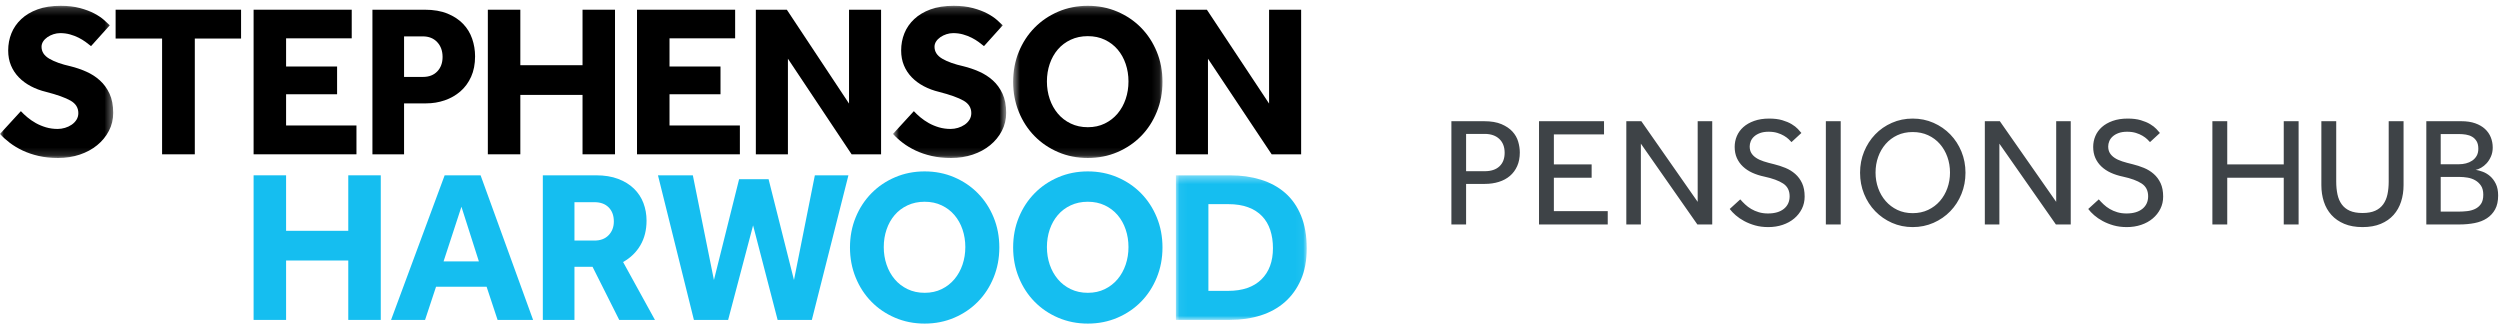 <?xml version="1.0" encoding="UTF-8"?>
<svg width="323px" height="42px" viewBox="0 0 323 42" version="1.1" xmlns="http://www.w3.org/2000/svg" xmlns:xlink="http://www.w3.org/1999/xlink">
    <!-- Generator: Sketch 52.5 (67469) - http://www.bohemiancoding.com/sketch -->
    <title>Group</title>
    <desc>Created with Sketch.</desc>
    <defs>
        <polygon id="path-1" points="0 0.192 14.625 0.192 14.625 19.855 0 19.855"></polygon>
        <polygon id="path-3" points="0.721 0.192 15.344 0.192 15.344 19.855 0.721 19.855"></polygon>
        <polygon id="path-5" points="0.612 0.192 19.907 0.192 19.907 19.854 0.612 19.854"></polygon>
        <polygon id="path-7" points="0.049 0.343 16.954 0.343 16.954 19.024 0.049 19.024"></polygon>
    </defs>
    <g id="Symbols" stroke="none" stroke-width="1" fill="none" fill-rule="evenodd">
        <g id="Logo-Pensions-/-black">
            <g id="Group">
                <g id="Logo">
                    <g id="Group-39">
                        <g id="Group-3" transform="translate(0, 0.558)">
                            <mask id="mask-2" fill="white">
                                <use xlink:href="#path-1"></use>
                            </mask>
                            <g id="Clip-2"></g>
                            <path d="M2.697,13.804 C2.938,14.066 3.22,14.332 3.546,14.603 C3.869,14.873 4.231,15.121 4.63,15.346 C5.028,15.569 5.464,15.751 5.937,15.892 C6.409,16.031 6.913,16.101 7.452,16.101 C7.767,16.101 8.081,16.054 8.396,15.961 C8.712,15.868 8.999,15.732 9.258,15.555 C9.517,15.378 9.727,15.163 9.884,14.911 C10.041,14.659 10.121,14.374 10.121,14.056 C10.121,13.366 9.786,12.829 9.12,12.447 C8.452,12.064 7.396,11.685 5.95,11.312 C5.246,11.144 4.592,10.901 3.99,10.584 C3.388,10.266 2.868,9.883 2.433,9.435 C1.999,8.987 1.658,8.473 1.418,7.895 C1.177,7.316 1.058,6.673 1.058,5.962 C1.058,5.178 1.195,4.441 1.474,3.749 C1.752,3.058 2.174,2.447 2.739,1.915 C3.304,1.382 4.008,0.963 4.852,0.655 C5.694,0.346 6.691,0.192 7.841,0.192 C8.787,0.192 9.621,0.291 10.344,0.487 C11.066,0.682 11.682,0.916 12.192,1.186 C12.702,1.458 13.118,1.737 13.444,2.027 C13.767,2.316 14.013,2.545 14.18,2.712 L11.762,5.401 C11.556,5.233 11.32,5.051 11.052,4.855 C10.783,4.66 10.481,4.478 10.149,4.309 C9.815,4.141 9.449,4.002 9.05,3.889 C8.651,3.778 8.231,3.721 7.785,3.721 C7.489,3.721 7.196,3.769 6.909,3.861 C6.621,3.955 6.363,4.081 6.13,4.239 C5.9,4.399 5.714,4.585 5.574,4.8 C5.436,5.014 5.367,5.243 5.367,5.485 C5.367,6.121 5.7,6.634 6.368,7.026 C7.034,7.417 7.952,7.746 9.12,8.006 C9.805,8.175 10.477,8.404 11.135,8.694 C11.794,8.983 12.382,9.361 12.9,9.828 C13.42,10.294 13.837,10.869 14.153,11.551 C14.467,12.231 14.625,13.059 14.625,14.029 C14.625,14.869 14.439,15.644 14.068,16.354 C13.697,17.063 13.194,17.68 12.553,18.202 C11.915,18.724 11.163,19.131 10.301,19.42 C9.44,19.708 8.509,19.855 7.508,19.855 C6.581,19.855 5.737,19.765 4.977,19.588 C4.217,19.411 3.532,19.178 2.92,18.888 C2.309,18.599 1.756,18.267 1.265,17.894 C0.775,17.521 0.353,17.137 -0,16.745 L2.697,13.804 Z" id="Fill-1" fill="#000000" mask="url(#mask-2)"></path>
                        </g>
                        <polygon id="Fill-4" fill="#000000" points="20.942 4.98 14.937 4.98 14.937 1.254 31.146 1.254 31.146 4.98 25.169 4.98 25.169 19.937 20.942 19.937"></polygon>
                        <polygon id="Fill-6" fill="#000000" points="32.765 1.255 45.443 1.255 45.443 4.952 36.963 4.952 36.963 8.593 43.552 8.593 43.552 12.178 36.963 12.178 36.963 16.212 46.055 16.212 46.055 19.936 32.765 19.936"></polygon>
                        <path d="M54.652,9.938 C55.43,9.938 56.045,9.7 56.499,9.224 C56.954,8.747 57.181,8.126 57.181,7.361 C57.181,6.576 56.95,5.937 56.487,5.442 C56.023,4.947 55.403,4.7 54.623,4.7 L52.205,4.7 L52.205,9.938 L54.652,9.938 Z M48.118,1.255 L54.874,1.255 C56.023,1.255 57.005,1.423 57.821,1.759 C58.637,2.095 59.308,2.538 59.837,3.089 C60.366,3.64 60.753,4.28 61.004,5.008 C61.254,5.736 61.38,6.492 61.38,7.277 C61.38,8.285 61.208,9.167 60.866,9.923 C60.522,10.68 60.059,11.309 59.475,11.814 C58.891,12.318 58.218,12.701 57.459,12.962 C56.699,13.224 55.903,13.355 55.068,13.355 L52.205,13.355 L52.205,19.937 L48.118,19.937 L48.118,1.255 Z" id="Fill-8" fill="#000000"></path>
                        <polygon id="Fill-10" fill="#000000" points="63.029 1.255 67.227 1.255 67.227 8.425 75.263 8.425 75.263 1.255 79.459 1.255 79.459 19.936 75.263 19.936 75.263 12.262 67.227 12.262 67.227 19.936 63.029 19.936"></polygon>
                        <polygon id="Fill-12" fill="#000000" points="82.302 1.255 94.98 1.255 94.98 4.952 86.501 4.952 86.501 8.593 93.089 8.593 93.089 12.178 86.501 12.178 86.501 16.212 95.592 16.212 95.592 19.936 82.302 19.936"></polygon>
                        <polygon id="Fill-14" fill="#000000" points="97.655 1.255 101.659 1.255 109.695 13.382 109.695 1.255 113.835 1.255 113.835 19.936 110.027 19.936 101.799 7.585 101.799 19.936 97.655 19.936"></polygon>
                        <g id="Group-18" transform="translate(114.652, 0.558)">
                            <mask id="mask-4" fill="white">
                                <use xlink:href="#path-3"></use>
                            </mask>
                            <g id="Clip-17"></g>
                            <path d="M3.417,13.804 C3.657,14.066 3.941,14.332 4.264,14.603 C4.589,14.873 4.95,15.121 5.349,15.346 C5.747,15.569 6.182,15.751 6.656,15.892 C7.129,16.031 7.634,16.101 8.17,16.101 C8.486,16.101 8.8,16.054 9.115,15.961 C9.431,15.868 9.717,15.732 9.978,15.555 C10.238,15.378 10.446,15.163 10.603,14.911 C10.76,14.659 10.84,14.374 10.84,14.056 C10.84,13.366 10.506,12.829 9.839,12.447 C9.171,12.064 8.116,11.685 6.669,11.312 C5.965,11.144 5.312,10.901 4.709,10.584 C4.107,10.266 3.587,9.883 3.152,9.435 C2.717,8.987 2.377,8.473 2.138,7.895 C1.897,7.316 1.777,6.673 1.777,5.962 C1.777,5.178 1.914,4.441 2.193,3.749 C2.471,3.058 2.893,2.447 3.459,1.915 C4.023,1.382 4.727,0.963 5.571,0.655 C6.415,0.346 7.411,0.192 8.56,0.192 C9.505,0.192 10.34,0.291 11.062,0.487 C11.786,0.682 12.401,0.916 12.911,1.186 C13.42,1.458 13.838,1.737 14.162,2.027 C14.487,2.316 14.733,2.545 14.9,2.712 L12.479,5.402 C12.276,5.233 12.04,5.051 11.771,4.855 C11.503,4.66 11.201,4.478 10.867,4.309 C10.534,4.141 10.168,4.002 9.769,3.889 C9.371,3.778 8.95,3.721 8.505,3.721 C8.208,3.721 7.915,3.769 7.629,3.861 C7.342,3.955 7.082,4.081 6.85,4.239 C6.619,4.399 6.434,4.585 6.294,4.8 C6.154,5.014 6.087,5.243 6.087,5.485 C6.087,6.121 6.419,6.634 7.086,7.026 C7.754,7.417 8.671,7.746 9.839,8.006 C10.524,8.175 11.196,8.404 11.854,8.694 C12.512,8.983 13.101,9.361 13.621,9.828 C14.139,10.294 14.557,10.869 14.872,11.551 C15.187,12.231 15.344,13.059 15.344,14.029 C15.344,14.869 15.158,15.644 14.788,16.354 C14.416,17.063 13.913,17.68 13.273,18.202 C12.634,18.724 11.883,19.131 11.021,19.42 C10.159,19.708 9.227,19.855 8.226,19.855 C7.299,19.855 6.457,19.765 5.696,19.588 C4.936,19.411 4.251,19.178 3.639,18.888 C3.027,18.599 2.474,18.268 1.984,17.894 C1.494,17.521 1.072,17.137 0.721,16.745 L3.417,13.804 Z" id="Fill-16" fill="#000000" mask="url(#mask-4)"></path>
                        </g>
                        <g id="Group-21" transform="translate(130.286, 0.558)">
                            <mask id="mask-6" fill="white">
                                <use xlink:href="#path-5"></use>
                            </mask>
                            <g id="Clip-20"></g>
                            <path d="M10.259,15.877 C11.075,15.877 11.805,15.719 12.454,15.4 C13.103,15.083 13.655,14.655 14.11,14.113 C14.563,13.571 14.911,12.945 15.151,12.236 C15.393,11.526 15.513,10.77 15.513,9.968 C15.513,9.164 15.393,8.408 15.151,7.699 C14.911,6.989 14.563,6.369 14.11,5.836 C13.655,5.304 13.103,4.884 12.454,4.576 C11.805,4.267 11.075,4.113 10.259,4.113 C9.442,4.113 8.707,4.267 8.049,4.576 C7.39,4.884 6.834,5.304 6.381,5.836 C5.927,6.369 5.579,6.989 5.337,7.699 C5.097,8.408 4.975,9.164 4.975,9.968 C4.975,10.77 5.097,11.526 5.337,12.236 C5.579,12.945 5.927,13.571 6.381,14.113 C6.834,14.655 7.39,15.083 8.049,15.4 C8.707,15.719 9.442,15.877 10.259,15.877 M10.259,19.854 C8.887,19.854 7.614,19.602 6.436,19.098 C5.257,18.594 4.24,17.903 3.378,17.025 C2.516,16.148 1.839,15.107 1.347,13.902 C0.856,12.698 0.612,11.406 0.612,10.023 C0.612,8.623 0.856,7.325 1.347,6.129 C1.839,4.935 2.516,3.899 3.378,3.021 C4.24,2.144 5.257,1.452 6.436,0.948 C7.614,0.444 8.887,0.192 10.259,0.192 C11.63,0.192 12.906,0.444 14.082,0.948 C15.259,1.452 16.279,2.144 17.14,3.021 C18.001,3.899 18.679,4.935 19.17,6.129 C19.662,7.325 19.907,8.623 19.907,10.023 C19.907,11.406 19.662,12.698 19.17,13.902 C18.679,15.107 18.001,16.148 17.14,17.025 C16.279,17.903 15.259,18.594 14.082,19.098 C12.906,19.602 11.63,19.854 10.259,19.854" id="Fill-19" fill="#000000" mask="url(#mask-6)"></path>
                        </g>
                        <polygon id="Fill-22" fill="#000000" points="151.925 1.255 155.928 1.255 163.965 13.382 163.965 1.255 168.107 1.255 168.107 19.936 164.297 19.936 156.069 7.585 156.069 19.936 151.925 19.936"></polygon>
                        <polygon id="Fill-24" fill="#15BEF0" points="32.765 22.651 36.963 22.651 36.963 29.821 44.997 29.821 44.997 22.651 49.196 22.651 49.196 41.333 44.997 41.333 44.997 33.657 36.963 33.657 36.963 41.333 32.765 41.333"></polygon>
                        <path d="M61.87,33.769 L59.617,26.711 L57.31,33.769 L61.87,33.769 Z M57.449,22.651 L62.092,22.651 L68.875,41.332 L64.288,41.332 L62.87,37.047 L56.336,37.047 L54.918,41.332 L50.526,41.332 L57.449,22.651 Z" id="Fill-26" fill="#15BEF0"></path>
                        <path d="M76.805,31.081 C77.584,31.081 78.195,30.847 78.64,30.38 C79.085,29.914 79.308,29.325 79.308,28.616 C79.308,27.851 79.085,27.244 78.64,26.795 C78.195,26.347 77.584,26.123 76.805,26.123 L74.22,26.123 L74.22,31.081 L76.805,31.081 Z M70.133,22.651 L77.028,22.651 C78.103,22.651 79.048,22.804 79.864,23.112 C80.679,23.42 81.361,23.84 81.907,24.373 C82.454,24.905 82.861,25.526 83.131,26.235 C83.399,26.945 83.534,27.701 83.534,28.504 C83.534,29.718 83.269,30.778 82.741,31.682 C82.213,32.589 81.467,33.311 80.503,33.854 L84.618,41.332 L80.003,41.332 L76.556,34.469 L74.22,34.469 L74.22,41.332 L70.133,41.332 L70.133,22.651 Z" id="Fill-28" fill="#15BEF0"></path>
                        <polygon id="Fill-30" fill="#15BEF0" points="85.01 22.651 89.515 22.651 92.24 36.178 95.492 23.154 99.301 23.154 102.582 36.178 105.279 22.651 109.616 22.651 104.89 41.333 100.469 41.333 97.299 29.12 94.075 41.333 89.653 41.333"></polygon>
                        <path d="M119.464,37.831 C120.281,37.831 121.012,37.673 121.661,37.355 C122.309,37.038 122.861,36.608 123.317,36.066 C123.769,35.525 124.116,34.899 124.358,34.19 C124.598,33.48 124.72,32.723 124.72,31.922 C124.72,31.118 124.598,30.362 124.358,29.652 C124.116,28.942 123.769,28.322 123.317,27.79 C122.861,27.257 122.309,26.837 121.661,26.53 C121.012,26.221 120.281,26.066 119.464,26.066 C118.649,26.066 117.911,26.221 117.255,26.53 C116.596,26.837 116.039,27.257 115.586,27.79 C115.132,28.322 114.784,28.942 114.544,29.652 C114.302,30.362 114.182,31.118 114.182,31.922 C114.182,32.723 114.302,33.48 114.544,34.19 C114.784,34.899 115.132,35.525 115.586,36.066 C116.039,36.608 116.596,37.038 117.255,37.355 C117.911,37.673 118.649,37.831 119.464,37.831 M119.464,41.808 C118.092,41.808 116.818,41.555 115.642,41.051 C114.464,40.548 113.445,39.857 112.584,38.978 C111.723,38.102 111.044,37.061 110.553,35.855 C110.062,34.652 109.817,33.359 109.817,31.977 C109.817,30.576 110.062,29.279 110.553,28.084 C111.044,26.888 111.723,25.853 112.584,24.975 C113.445,24.098 114.464,23.406 115.642,22.902 C116.818,22.398 118.092,22.145 119.464,22.145 C120.837,22.145 122.111,22.398 123.288,22.902 C124.464,23.406 125.483,24.098 126.346,24.975 C127.207,25.853 127.885,26.888 128.376,28.084 C128.867,29.279 129.113,30.576 129.113,31.977 C129.113,33.359 128.867,34.652 128.376,35.855 C127.885,37.061 127.207,38.102 126.346,38.978 C125.483,39.857 124.464,40.548 123.288,41.051 C122.111,41.555 120.837,41.808 119.464,41.808" id="Fill-32" fill="#15BEF0"></path>
                        <path d="M140.545,37.831 C141.361,37.831 142.092,37.673 142.741,37.355 C143.389,37.038 143.942,36.608 144.397,36.066 C144.849,35.524 145.198,34.899 145.437,34.19 C145.679,33.48 145.799,32.723 145.799,31.922 C145.799,31.118 145.679,30.362 145.437,29.652 C145.198,28.942 144.849,28.322 144.397,27.79 C143.942,27.257 143.389,26.837 142.741,26.53 C142.092,26.221 141.361,26.066 140.545,26.066 C139.728,26.066 138.994,26.221 138.335,26.53 C137.677,26.837 137.12,27.257 136.667,27.79 C136.213,28.322 135.865,28.942 135.623,29.652 C135.383,30.362 135.262,31.118 135.262,31.922 C135.262,32.723 135.383,33.48 135.623,34.19 C135.865,34.899 136.213,35.524 136.667,36.066 C137.12,36.608 137.677,37.038 138.335,37.355 C138.994,37.673 139.728,37.831 140.545,37.831 M140.545,41.808 C139.173,41.808 137.9,41.555 136.722,41.051 C135.544,40.548 134.526,39.857 133.665,38.978 C132.803,38.102 132.125,37.061 131.634,35.855 C131.142,34.652 130.898,33.359 130.898,31.977 C130.898,30.576 131.142,29.279 131.634,28.084 C132.125,26.888 132.803,25.853 133.665,24.975 C134.526,24.098 135.544,23.406 136.722,22.902 C137.9,22.398 139.173,22.145 140.545,22.145 C141.917,22.145 143.192,22.398 144.368,22.902 C145.545,23.406 146.565,24.098 147.427,24.975 C148.287,25.853 148.966,26.888 149.456,28.084 C149.948,29.279 150.193,30.576 150.193,31.977 C150.193,33.359 149.948,34.652 149.456,35.855 C148.966,37.061 148.287,38.102 147.427,38.978 C146.565,39.857 145.545,40.548 144.368,41.051 C143.192,41.555 141.917,41.808 140.545,41.808" id="Fill-34" fill="#15BEF0"></path>
                        <g id="Group-38" transform="translate(151.877, 22.308)">
                            <mask id="mask-8" fill="white">
                                <use xlink:href="#path-7"></use>
                            </mask>
                            <g id="Clip-37"></g>
                            <path d="M6.806,15.271 C8.658,15.271 10.085,14.78 11.087,13.8 C12.088,12.82 12.589,11.471 12.589,9.753 C12.589,8.894 12.471,8.115 12.241,7.414 C12.008,6.714 11.658,6.116 11.184,5.621 C10.711,5.127 10.115,4.744 9.39,4.474 C8.668,4.203 7.808,4.067 6.806,4.067 L4.248,4.067 L4.248,15.271 L6.806,15.271 Z M0.049,0.343 L7.056,0.343 C8.483,0.343 9.803,0.529 11.018,0.902 C12.23,1.276 13.278,1.845 14.159,2.611 C15.039,3.377 15.725,4.357 16.218,5.551 C16.708,6.747 16.954,8.156 16.954,9.781 C16.954,11.331 16.703,12.68 16.202,13.828 C15.701,14.976 15.011,15.938 14.132,16.713 C13.251,17.488 12.204,18.067 10.99,18.45 C9.775,18.832 8.455,19.024 7.029,19.024 L0.049,19.024 L0.049,0.343 Z" id="Fill-36" fill="#15BEF0" mask="url(#mask-8)"></path>
                        </g>
                    </g>
                </g>
                <path d="M187.52,15.66 L191.74,15.66 C192.647,15.66 193.397,15.787 193.99,16.04 C194.583,16.293 195.057,16.613 195.41,17 C195.763,17.387 196.01,17.82 196.15,18.3 C196.29,18.78 196.36,19.247 196.36,19.7 C196.36,20.367 196.247,20.953 196.02,21.46 C195.793,21.967 195.48,22.39 195.08,22.73 C194.68,23.07 194.203,23.327 193.65,23.5 C193.097,23.673 192.493,23.76 191.84,23.76 L189.42,23.76 L189.42,29 L187.52,29 L187.52,15.66 Z M191.82,22.12 C192.647,22.12 193.283,21.91 193.73,21.49 C194.177,21.07 194.4,20.487 194.4,19.74 C194.4,18.98 194.17,18.383 193.71,17.95 C193.25,17.517 192.62,17.3 191.82,17.3 L189.42,17.3 L189.42,22.12 L191.82,22.12 Z M198.84,15.66 L207.24,15.66 L207.24,17.36 L200.76,17.36 L200.76,21.24 L205.64,21.24 L205.64,22.96 L200.76,22.96 L200.76,27.28 L207.72,27.28 L207.72,29 L198.84,29 L198.84,15.66 Z M210.12,15.66 L212.06,15.66 L219.34,26.08 L219.34,15.66 L221.22,15.66 L221.22,29 L219.3,29 L212,18.56 L212,29 L210.12,29 L210.12,15.66 Z M224.84,25.76 C225.027,25.973 225.237,26.19 225.47,26.41 C225.703,26.63 225.967,26.827 226.26,27 C226.553,27.173 226.88,27.313 227.24,27.42 C227.6,27.527 227.993,27.58 228.42,27.58 C229.3,27.58 229.987,27.38 230.48,26.98 C230.973,26.58 231.22,26.04 231.22,25.36 C231.22,24.627 230.94,24.077 230.38,23.71 C229.82,23.343 229.013,23.047 227.96,22.82 C227.387,22.7 226.867,22.533 226.4,22.32 C225.933,22.107 225.53,21.84 225.19,21.52 C224.85,21.2 224.587,20.83 224.4,20.41 C224.213,19.99 224.12,19.513 224.12,18.98 C224.12,18.487 224.213,18.02 224.4,17.58 C224.587,17.14 224.867,16.753 225.24,16.42 C225.613,16.087 226.08,15.82 226.64,15.62 C227.2,15.42 227.847,15.32 228.58,15.32 C229.233,15.32 229.797,15.39 230.27,15.53 C230.743,15.67 231.147,15.84 231.48,16.04 C231.813,16.24 232.08,16.447 232.28,16.66 C232.48,16.873 232.633,17.047 232.74,17.18 L231.46,18.36 C231.38,18.267 231.26,18.143 231.1,17.99 C230.94,17.837 230.737,17.687 230.49,17.54 C230.243,17.393 229.957,17.27 229.63,17.17 C229.303,17.07 228.927,17.02 228.5,17.02 C228.073,17.02 227.707,17.077 227.4,17.19 C227.093,17.303 226.84,17.45 226.64,17.63 C226.44,17.81 226.293,18.013 226.2,18.24 C226.107,18.467 226.06,18.693 226.06,18.92 C226.06,19.253 226.13,19.537 226.27,19.77 C226.41,20.003 226.613,20.21 226.88,20.39 C227.147,20.57 227.477,20.723 227.87,20.85 C228.263,20.977 228.713,21.1 229.22,21.22 C229.713,21.34 230.197,21.497 230.67,21.69 C231.143,21.883 231.567,22.143 231.94,22.47 C232.313,22.797 232.61,23.197 232.83,23.67 C233.05,24.143 233.16,24.72 233.16,25.4 C233.16,25.973 233.04,26.5 232.8,26.98 C232.56,27.46 232.23,27.877 231.81,28.23 C231.39,28.583 230.893,28.857 230.32,29.05 C229.747,29.243 229.127,29.34 228.46,29.34 C227.833,29.34 227.263,29.267 226.75,29.12 C226.237,28.973 225.77,28.787 225.35,28.56 C224.93,28.333 224.563,28.083 224.25,27.81 C223.937,27.537 223.68,27.267 223.48,27 L224.84,25.76 Z M235.9,15.66 L237.82,15.66 L237.82,29 L235.9,29 L235.9,15.66 Z M247.12,29.34 C246.16,29.34 245.267,29.157 244.44,28.79 C243.613,28.423 242.893,27.923 242.28,27.29 C241.667,26.657 241.187,25.913 240.84,25.06 C240.493,24.207 240.32,23.293 240.32,22.32 C240.32,21.347 240.493,20.437 240.84,19.59 C241.187,18.743 241.663,18.003 242.27,17.37 C242.877,16.737 243.597,16.237 244.43,15.87 C245.263,15.503 246.16,15.32 247.12,15.32 C248.08,15.32 248.977,15.503 249.81,15.87 C250.643,16.237 251.367,16.737 251.98,17.37 C252.593,18.003 253.073,18.743 253.42,19.59 C253.767,20.437 253.94,21.347 253.94,22.32 C253.94,23.293 253.767,24.207 253.42,25.06 C253.073,25.913 252.593,26.657 251.98,27.29 C251.367,27.923 250.643,28.423 249.81,28.79 C248.977,29.157 248.08,29.34 247.12,29.34 Z M247.12,27.54 C247.853,27.54 248.517,27.4 249.11,27.12 C249.703,26.84 250.21,26.46 250.63,25.98 C251.05,25.5 251.373,24.943 251.6,24.31 C251.827,23.677 251.94,23.007 251.94,22.3 C251.94,21.58 251.827,20.903 251.6,20.27 C251.373,19.637 251.05,19.08 250.63,18.6 C250.21,18.12 249.703,17.743 249.11,17.47 C248.517,17.197 247.853,17.06 247.12,17.06 C246.387,17.06 245.727,17.197 245.14,17.47 C244.553,17.743 244.05,18.12 243.63,18.6 C243.21,19.08 242.887,19.637 242.66,20.27 C242.433,20.903 242.32,21.58 242.32,22.3 C242.32,23.007 242.433,23.677 242.66,24.31 C242.887,24.943 243.21,25.5 243.63,25.98 C244.05,26.46 244.553,26.84 245.14,27.12 C245.727,27.4 246.387,27.54 247.12,27.54 Z M256.44,15.66 L258.38,15.66 L265.66,26.08 L265.66,15.66 L267.54,15.66 L267.54,29 L265.62,29 L258.32,18.56 L258.32,29 L256.44,29 L256.44,15.66 Z M271.16,25.76 C271.347,25.973 271.557,26.19 271.79,26.41 C272.023,26.63 272.287,26.827 272.58,27 C272.873,27.173 273.2,27.313 273.56,27.42 C273.92,27.527 274.313,27.58 274.74,27.58 C275.62,27.58 276.307,27.38 276.8,26.98 C277.293,26.58 277.54,26.04 277.54,25.36 C277.54,24.627 277.26,24.077 276.7,23.71 C276.14,23.343 275.333,23.047 274.28,22.82 C273.707,22.7 273.187,22.533 272.72,22.32 C272.253,22.107 271.85,21.84 271.51,21.52 C271.17,21.2 270.907,20.83 270.72,20.41 C270.533,19.99 270.44,19.513 270.44,18.98 C270.44,18.487 270.533,18.02 270.72,17.58 C270.907,17.14 271.187,16.753 271.56,16.42 C271.933,16.087 272.4,15.82 272.96,15.62 C273.52,15.42 274.167,15.32 274.9,15.32 C275.553,15.32 276.117,15.39 276.59,15.53 C277.063,15.67 277.467,15.84 277.8,16.04 C278.133,16.24 278.4,16.447 278.6,16.66 C278.8,16.873 278.953,17.047 279.06,17.18 L277.78,18.36 C277.7,18.267 277.58,18.143 277.42,17.99 C277.26,17.837 277.057,17.687 276.81,17.54 C276.563,17.393 276.277,17.27 275.95,17.17 C275.623,17.07 275.247,17.02 274.82,17.02 C274.393,17.02 274.027,17.077 273.72,17.19 C273.413,17.303 273.16,17.45 272.96,17.63 C272.76,17.81 272.613,18.013 272.52,18.24 C272.427,18.467 272.38,18.693 272.38,18.92 C272.38,19.253 272.45,19.537 272.59,19.77 C272.73,20.003 272.933,20.21 273.2,20.39 C273.467,20.57 273.797,20.723 274.19,20.85 C274.583,20.977 275.033,21.1 275.54,21.22 C276.033,21.34 276.517,21.497 276.99,21.69 C277.463,21.883 277.887,22.143 278.26,22.47 C278.633,22.797 278.93,23.197 279.15,23.67 C279.37,24.143 279.48,24.72 279.48,25.4 C279.48,25.973 279.36,26.5 279.12,26.98 C278.88,27.46 278.55,27.877 278.13,28.23 C277.71,28.583 277.213,28.857 276.64,29.05 C276.067,29.243 275.447,29.34 274.78,29.34 C274.153,29.34 273.583,29.267 273.07,29.12 C272.557,28.973 272.09,28.787 271.67,28.56 C271.25,28.333 270.883,28.083 270.57,27.81 C270.257,27.537 270,27.267 269.8,27 L271.16,25.76 Z M285.84,15.66 L287.76,15.66 L287.76,21.24 L295.06,21.24 L295.06,15.66 L296.98,15.66 L296.98,29 L295.06,29 L295.06,22.96 L287.76,22.96 L287.76,29 L285.84,29 L285.84,15.66 Z M299.92,15.66 L301.84,15.66 L301.84,23.46 C301.84,24.06 301.893,24.61 302,25.11 C302.107,25.61 302.29,26.04 302.55,26.4 C302.81,26.76 303.157,27.037 303.59,27.23 C304.023,27.423 304.573,27.52 305.24,27.52 C305.893,27.52 306.437,27.423 306.87,27.23 C307.303,27.037 307.65,26.76 307.91,26.4 C308.17,26.04 308.353,25.61 308.46,25.11 C308.567,24.61 308.62,24.06 308.62,23.46 L308.62,15.66 L310.54,15.66 L310.54,23.92 C310.54,24.68 310.433,25.39 310.22,26.05 C310.007,26.71 309.683,27.283 309.25,27.77 C308.817,28.257 308.267,28.64 307.6,28.92 C306.933,29.2 306.147,29.34 305.24,29.34 C304.333,29.34 303.547,29.2 302.88,28.92 C302.213,28.64 301.66,28.257 301.22,27.77 C300.78,27.283 300.453,26.71 300.24,26.05 C300.027,25.39 299.92,24.68 299.92,23.92 L299.92,15.66 Z M313.48,15.66 L318,15.66 C318.693,15.66 319.293,15.75 319.8,15.93 C320.307,16.11 320.727,16.353 321.06,16.66 C321.393,16.967 321.643,17.327 321.81,17.74 C321.977,18.153 322.06,18.593 322.06,19.06 C322.06,19.487 321.983,19.873 321.83,20.22 C321.677,20.567 321.49,20.86 321.27,21.1 C321.05,21.34 320.81,21.533 320.55,21.68 C320.29,21.827 320.053,21.913 319.84,21.94 C320.12,21.98 320.43,22.063 320.77,22.19 C321.11,22.317 321.427,22.507 321.72,22.76 C322.013,23.013 322.26,23.343 322.46,23.75 C322.66,24.157 322.76,24.66 322.76,25.26 C322.76,25.98 322.63,26.577 322.37,27.05 C322.11,27.523 321.757,27.907 321.31,28.2 C320.863,28.493 320.333,28.7 319.72,28.82 C319.107,28.94 318.453,29 317.76,29 L313.48,29 L313.48,15.66 Z M317.72,21.22 C318.013,21.22 318.307,21.183 318.6,21.11 C318.893,21.037 319.16,20.92 319.4,20.76 C319.64,20.6 319.833,20.393 319.98,20.14 C320.127,19.887 320.2,19.58 320.2,19.22 C320.2,18.82 320.127,18.497 319.98,18.25 C319.833,18.003 319.64,17.81 319.4,17.67 C319.16,17.53 318.893,17.437 318.6,17.39 C318.307,17.343 318.013,17.32 317.72,17.32 L315.34,17.32 L315.34,21.22 L317.72,21.22 Z M317.66,27.34 C318.007,27.34 318.367,27.32 318.74,27.28 C319.113,27.24 319.457,27.147 319.77,27 C320.083,26.853 320.34,26.637 320.54,26.35 C320.74,26.063 320.84,25.667 320.84,25.16 C320.84,24.68 320.743,24.293 320.55,24 C320.357,23.707 320.11,23.473 319.81,23.3 C319.51,23.127 319.18,23.01 318.82,22.95 C318.46,22.89 318.113,22.86 317.78,22.86 L315.34,22.86 L315.34,27.34 L317.66,27.34 Z" id="Pensions-Hub-Copy" fill="#3E4347"></path>
            </g>
        </g>
    </g>
</svg>